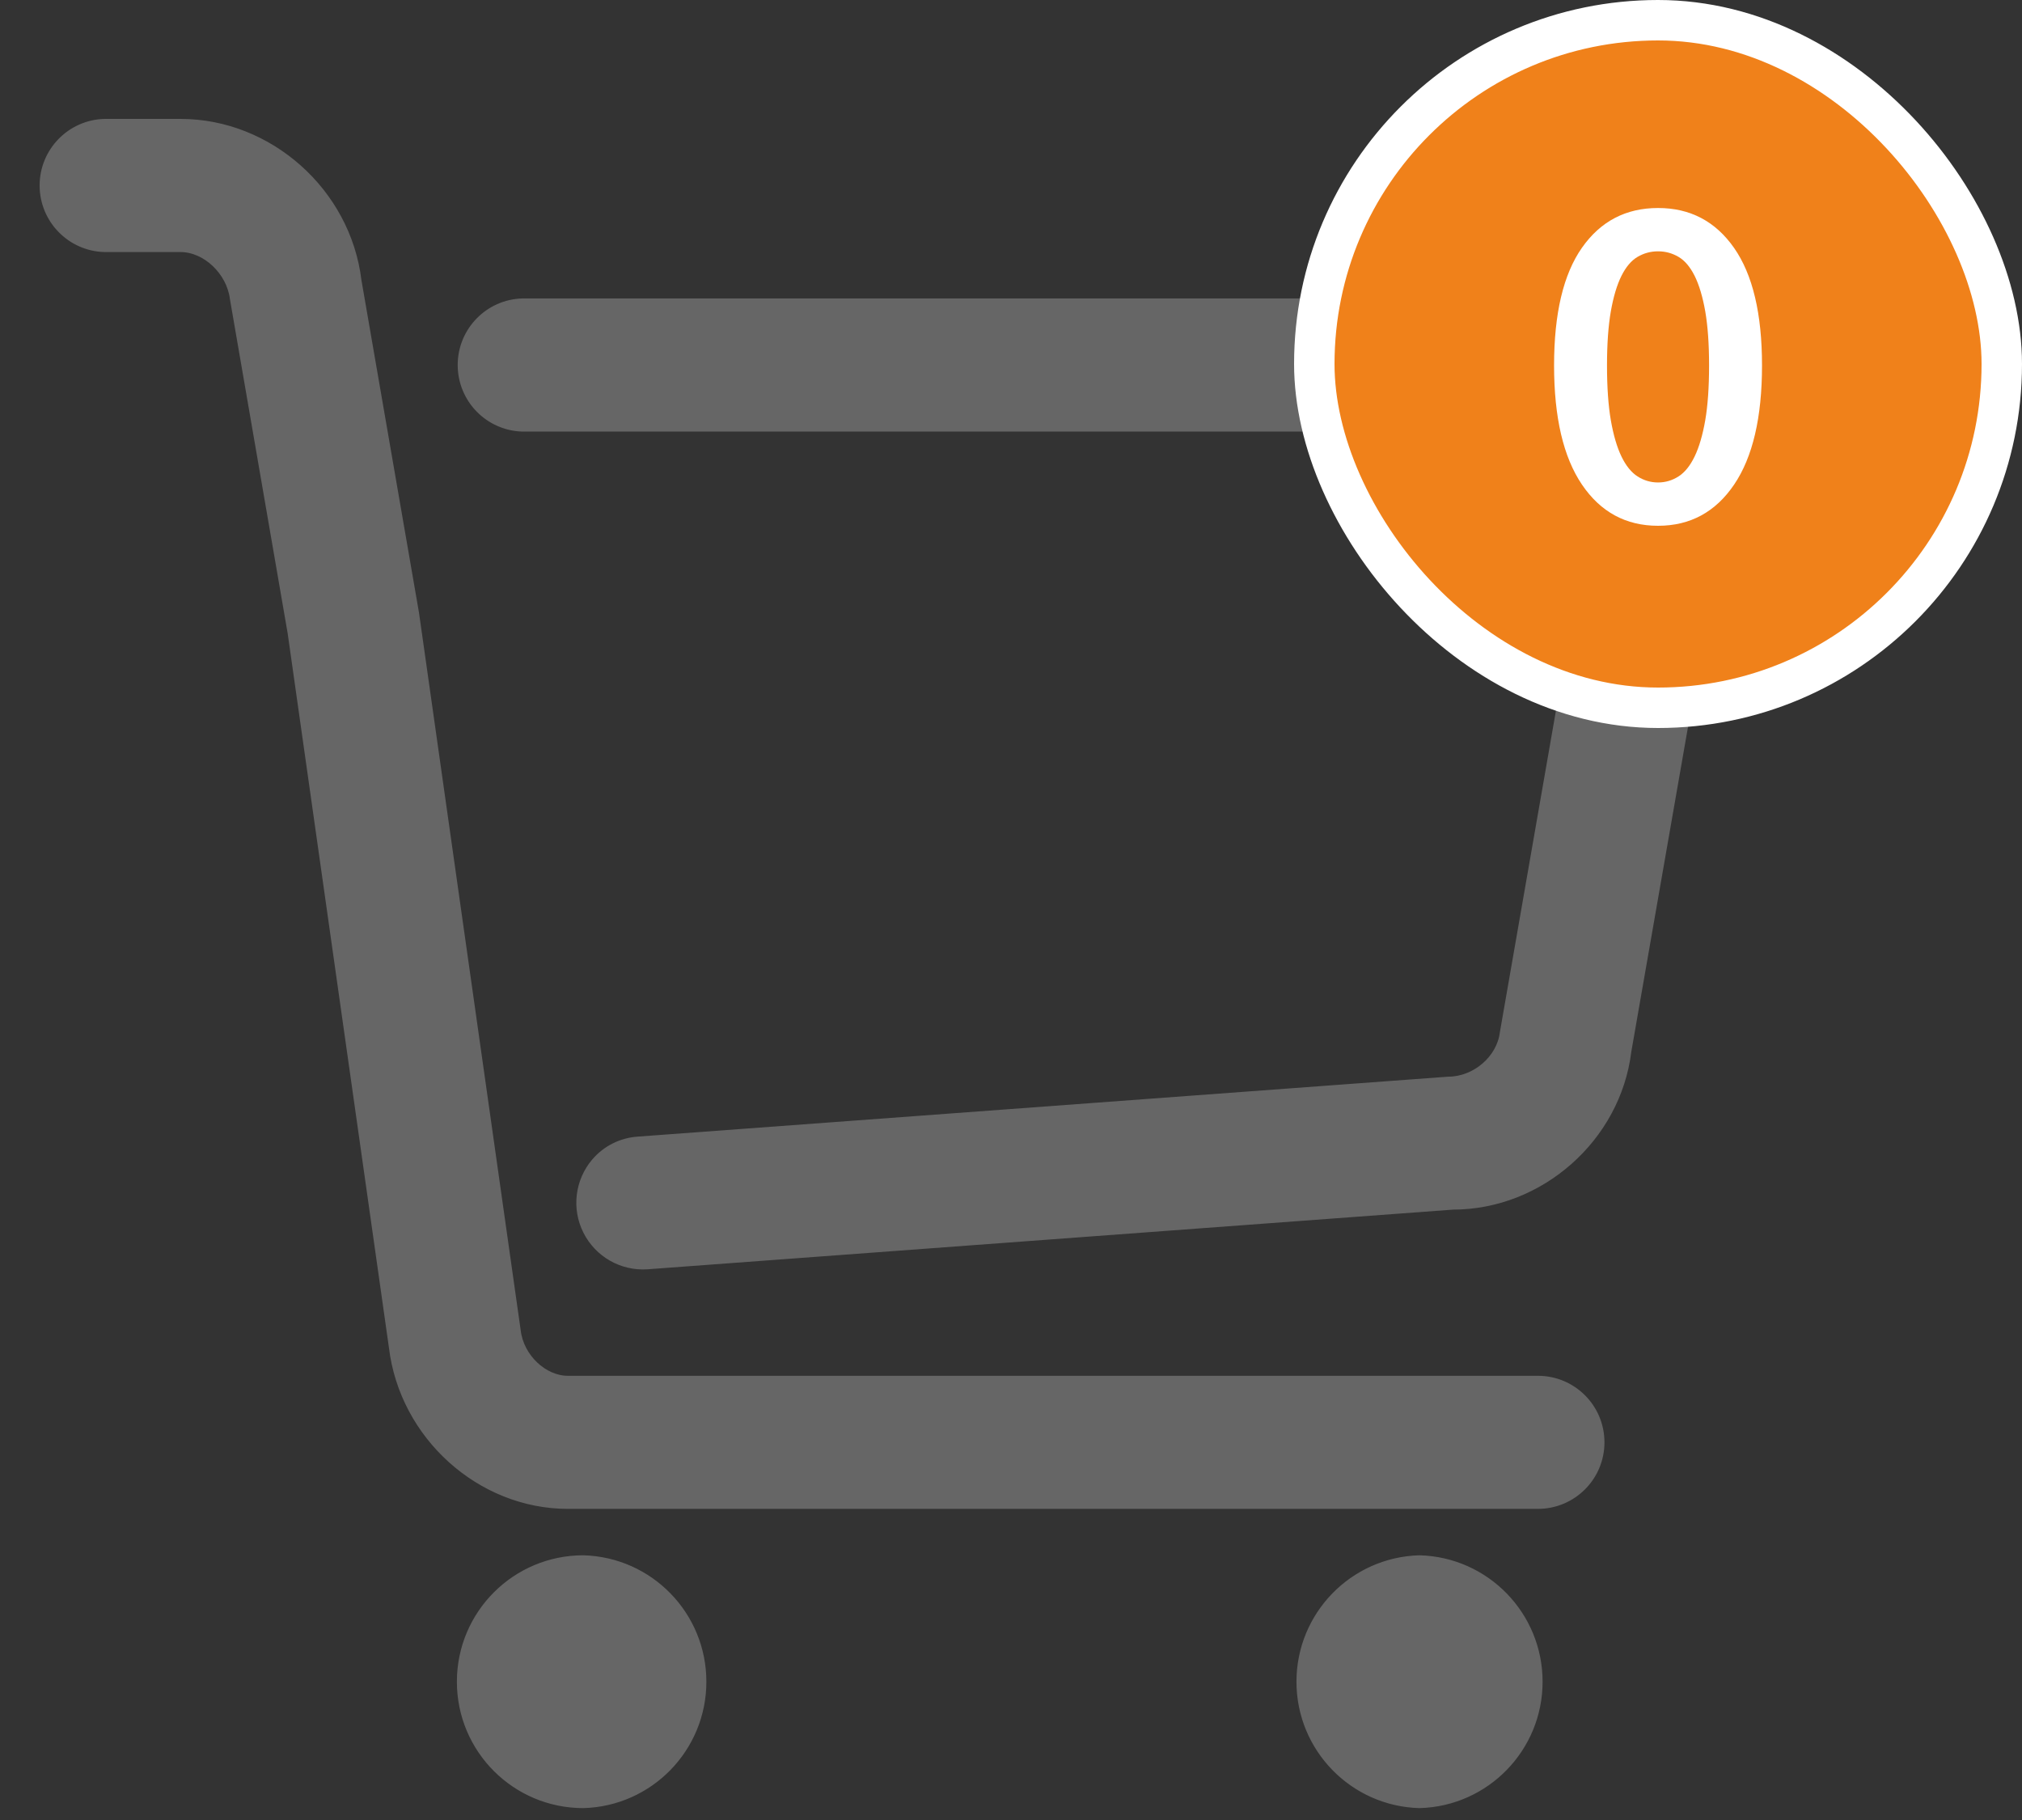 <?xml version="1.0" encoding="UTF-8"?>
<svg width="50px" height="45px" viewBox="0 0 50 45" version="1.1" xmlns="http://www.w3.org/2000/svg" xmlns:xlink="http://www.w3.org/1999/xlink">
    <rect x="0" y="0" width="50" height="45" fill="#333333" stroke="none"/>
    <!-- Generator: Sketch 52.6 (67491) - http://www.bohemiancoding.com/sketch -->
    <title>Group 2</title>
    <desc>Created with Sketch.</desc>
    <g id="Page-1" stroke="none" stroke-width="1" fill="none" fill-rule="evenodd">
        <g id="Group-2" transform="translate(1, 0)">
            <g id="group-9" transform="translate(0, 3)" fill="#999999" fill-rule="nonzero" opacity="0.502" stroke="#999999" stroke-width="0.22">
                <path d="M37.03,31.127 C37.878,31.127 38.565,31.814 38.565,32.662 C38.565,33.51 37.878,34.197 37.03,34.197 L13.042,34.197 C10.884,34.197 8.99,32.49 8.727,30.31 L6.222,12.642 L4.795,4.382 C4.711,3.701 4.097,3.122 3.465,3.122 L1.584,3.122 C0.753,3.099 0.09,2.418 0.09,1.586 C0.09,0.754 0.753,0.073 1.584,0.05 L3.465,0.05 C5.649,0.05 7.564,1.758 7.828,3.938 L9.252,12.165 L11.767,29.91 C11.845,30.569 12.434,31.127 13.041,31.127 L37.03,31.127 Z M40.458,5.833 C41.331,6.819 41.732,8.211 41.558,9.653 L39.23,22.988 C38.97,25.127 37.079,26.798 34.928,26.798 L15.002,28.274 C14.385,28.315 13.803,27.982 13.525,27.429 C13.247,26.876 13.328,26.211 13.729,25.74 C13.996,25.429 14.367,25.242 14.776,25.213 L34.816,23.731 C35.496,23.728 36.119,23.19 36.198,22.537 L38.523,9.203 C38.583,8.708 38.439,8.182 38.162,7.867 C37.997,7.67 37.752,7.557 37.495,7.561 L11.922,7.561 C11.09,7.538 10.428,6.857 10.428,6.025 C10.428,5.193 11.09,4.512 11.922,4.489 L37.495,4.489 C38.64,4.489 39.694,4.968 40.456,5.832 L40.458,5.833 Z M13.424,41.596 C11.758,41.596 10.408,40.246 10.408,38.581 C10.408,36.915 11.758,35.565 13.424,35.565 C15.057,35.61 16.357,36.947 16.357,38.581 C16.357,40.214 15.057,41.551 13.424,41.596 Z M34.102,41.596 C32.469,41.551 31.169,40.214 31.169,38.581 C31.169,36.947 32.469,35.61 34.102,35.565 C35.735,35.61 37.035,36.947 37.035,38.581 C37.035,40.214 35.735,41.551 34.102,41.596 Z" id="Shape"></path>
            </g>
            <g id="Group" transform="translate(31, 0)">
                <rect id="Rectangle" stroke="#FFFFFF" fill="#F0811A" fill-rule="nonzero" x="0.5" y="0.5" width="17" height="17" rx="8.5"></rect>
                <path d="M9,13 C8.206,13 7.579,12.661 7.119,11.982 C6.659,11.304 6.429,10.321 6.429,9.036 C6.429,7.75 6.659,6.78 7.119,6.125 C7.579,5.47 8.206,5.143 9,5.143 C9.794,5.143 10.421,5.472 10.881,6.131 C11.341,6.79 11.571,7.758 11.571,9.036 C11.571,10.321 11.341,11.304 10.881,11.982 C10.421,12.661 9.794,13 9,13 Z M9,11.929 C9.183,11.929 9.351,11.879 9.506,11.78 C9.661,11.681 9.794,11.516 9.905,11.286 C10.016,11.056 10.103,10.758 10.167,10.393 C10.23,10.028 10.262,9.575 10.262,9.036 C10.262,8.504 10.23,8.058 10.167,7.696 C10.103,7.335 10.016,7.044 9.905,6.821 C9.794,6.599 9.661,6.442 9.506,6.351 C9.351,6.26 9.183,6.214 9,6.214 C8.817,6.214 8.649,6.26 8.494,6.351 C8.339,6.442 8.206,6.599 8.095,6.821 C7.984,7.044 7.897,7.335 7.833,7.696 C7.77,8.058 7.738,8.504 7.738,9.036 C7.738,9.575 7.77,10.028 7.833,10.393 C7.897,10.758 7.984,11.056 8.095,11.286 C8.206,11.516 8.339,11.681 8.494,11.78 C8.649,11.879 8.817,11.929 9,11.929 Z" id="0" fill="#FFFFFF"></path>
            </g>
        </g>
    </g>
</svg>